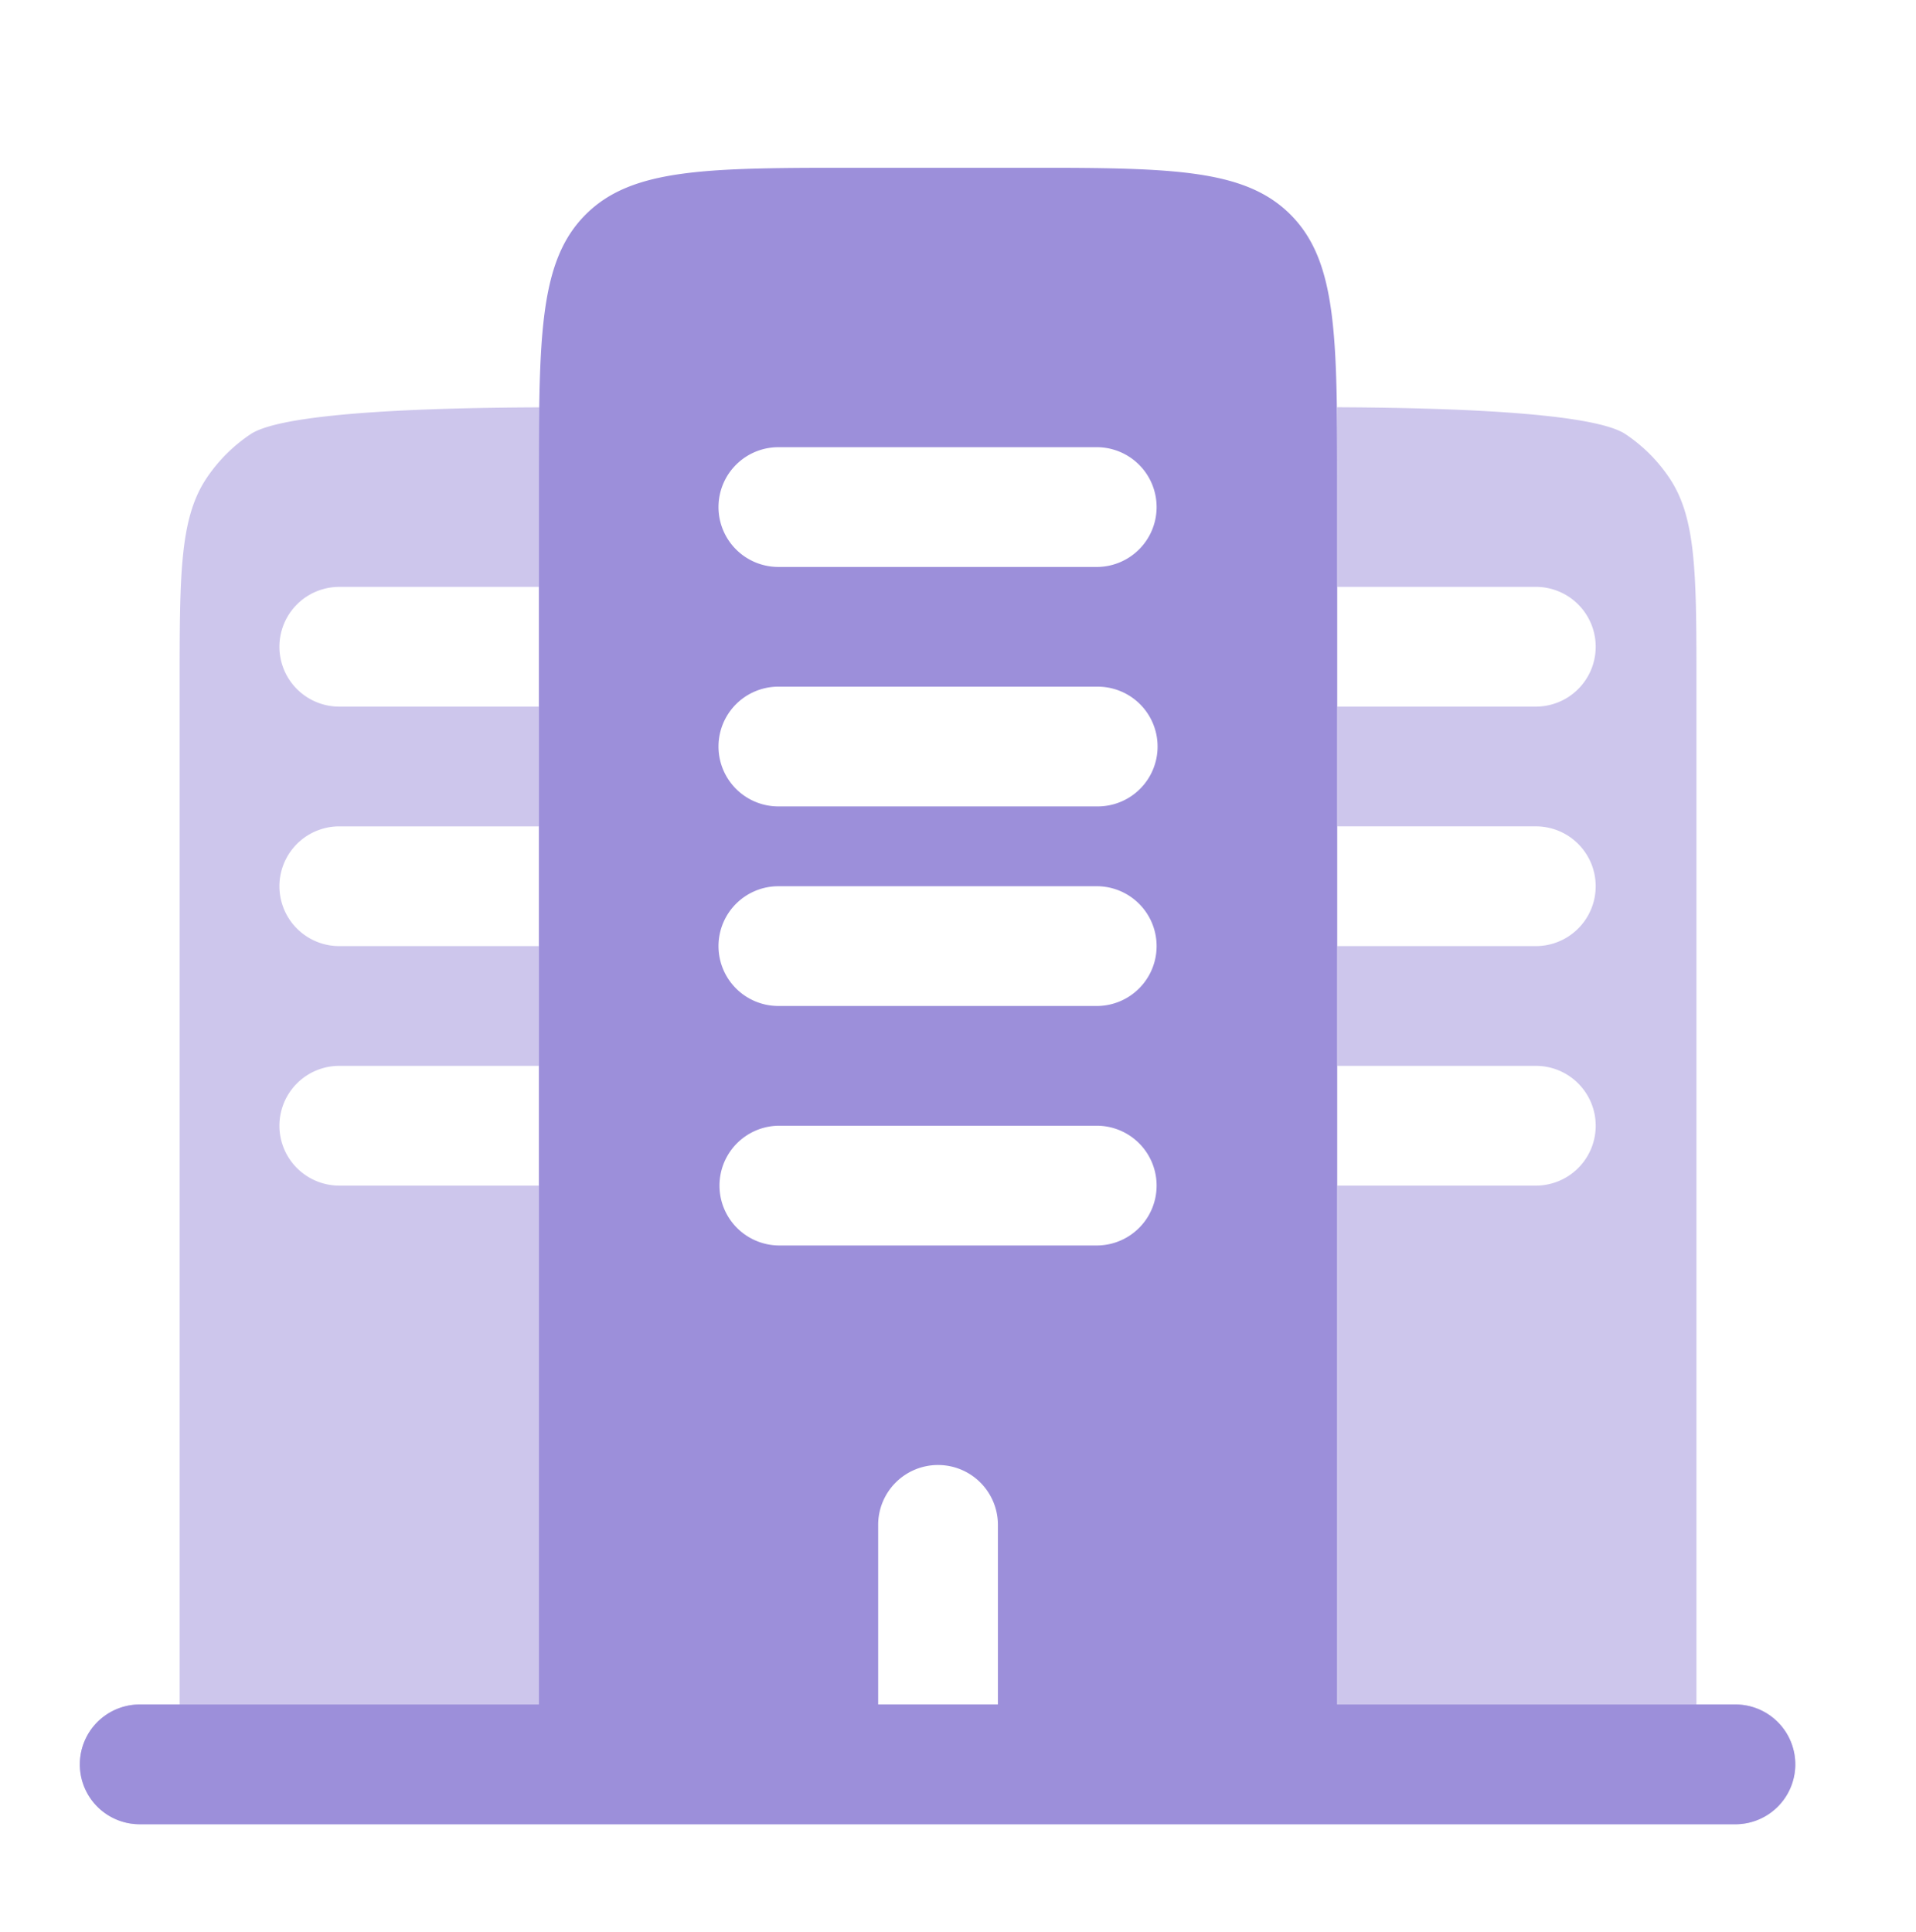 <svg fill="none" height="119" width="118" xmlns="http://www.w3.org/2000/svg"><path opacity=".5" d="M102.822 29.454c1.657 2.478 1.657 5.93 1.657 12.838v62.687h2.459a3.688 3.688 0 0 1 0 7.375H8.604a3.686 3.686 0 0 1-3.687-3.687 3.69 3.69 0 0 1 3.687-3.688h2.459V42.292c0-6.908 0-10.36 1.656-12.838a9.832 9.832 0 0 1 2.715-2.714c2.168-1.45 12.473-1.632 17.788-1.652a331.527 331.527 0 0 0-.02 4.474v6.584H20.896a3.687 3.687 0 1 0 0 7.375h12.306v7.375H20.896a3.687 3.687 0 1 0 0 7.375h12.306v7.375H20.896a3.687 3.687 0 1 0 0 7.375h12.306v31.958H82.37V73.021h12.277a3.688 3.688 0 0 0 0-7.375H82.369V58.27h12.277a3.688 3.688 0 0 0 0-7.375H82.369V43.52h12.277a3.688 3.688 0 0 0 0-7.375H82.369v-6.589c.003-1.543-.003-3.035-.02-4.474 5.315.025 15.586.207 17.759 1.657a9.826 9.826 0 0 1 2.714 2.714Z" fill="#9C8FDA"></path><path clip-rule="evenodd" d="M52.854 10.333h9.834c9.272 0 13.904 0 16.785 2.881 2.881 2.882 2.881 7.513 2.881 16.786v74.979h24.584a3.688 3.688 0 0 1 0 7.375H8.604a3.686 3.686 0 0 1-3.687-3.687 3.69 3.69 0 0 1 3.687-3.688h24.584v-74.98c0-9.272 0-13.903 2.88-16.785 2.882-2.88 7.513-2.88 16.786-2.88Zm4.917 79.896a3.688 3.688 0 0 1 3.687 3.688v11.062h-7.375V93.917a3.687 3.687 0 0 1 3.688-3.688Zm-9.833-20.896a3.688 3.688 0 0 0 0 7.375h19.666a3.688 3.688 0 0 0 0-7.375H47.938ZM44.25 58.271a3.688 3.688 0 0 1 3.688-3.688h19.666a3.688 3.688 0 0 1 0 7.375H47.938a3.687 3.687 0 0 1-3.688-3.687Zm3.688-15.98a3.688 3.688 0 0 0 0 7.376h19.666a3.687 3.687 0 0 0 0-7.375H47.938ZM44.25 31.23a3.688 3.688 0 0 1 3.688-3.687h19.666a3.688 3.688 0 0 1 0 7.375H47.938a3.687 3.687 0 0 1-3.688-3.688Z" fill-rule="evenodd" fill="#9C8FDA"></path></svg>